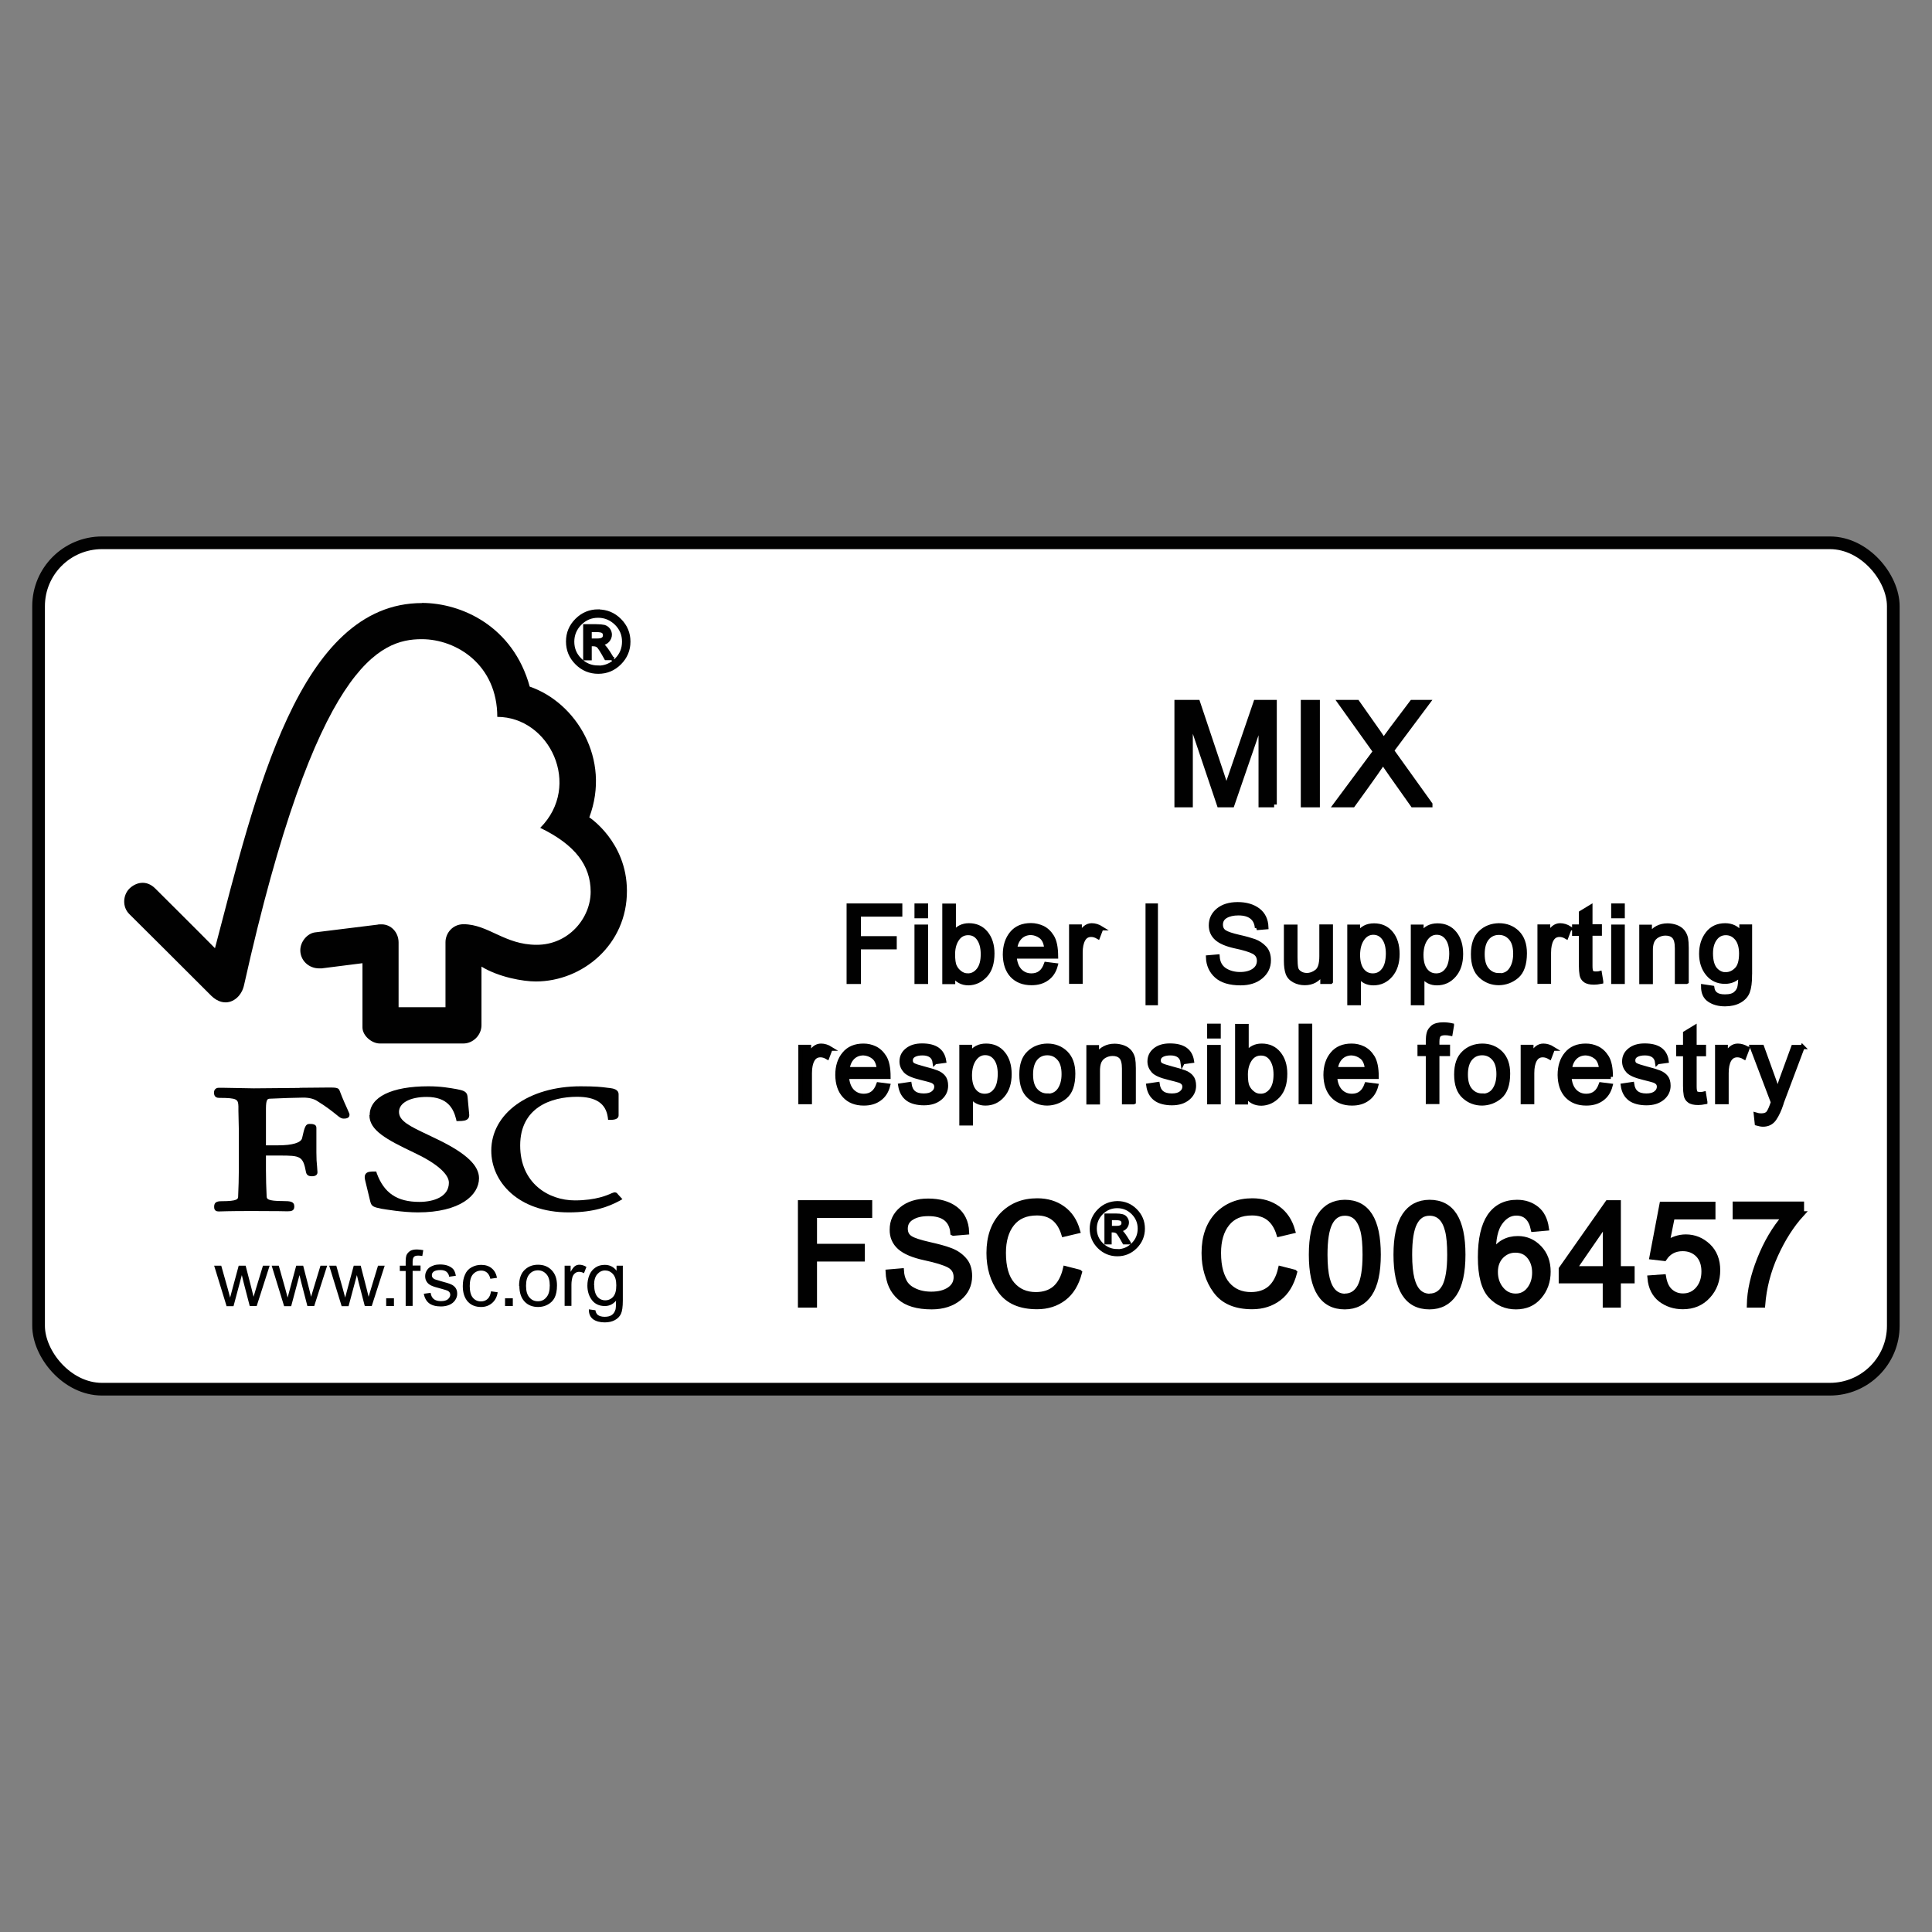 <?xml version="1.0" encoding="UTF-8"?> <svg xmlns="http://www.w3.org/2000/svg" id="Layer_1" viewBox="0 0 141.73 141.73"><rect x="0" y="0" width="141.73" height="141.73" fill="#808080" stroke="none"/><defs><style>.cls-1{fill:#010101;}.cls-2{stroke-width:.41px;}.cls-2,.cls-3,.cls-4,.cls-5,.cls-6{fill:none;stroke:#010101;}.cls-3{stroke-width:.24px;}.cls-7{fill:#fff;}.cls-4{stroke-width:.31px;}.cls-5{stroke-width:.2px;}.cls-6{stroke-width:.93px;}</style></defs><rect class="cls-7" x="2.83" y="39.82" width="136.06" height="62.09" rx="4.65" ry="4.65"></rect><rect class="cls-6" x="2.83" y="39.82" width="136.06" height="62.09" rx="4.65" ry="4.65"></rect><path class="cls-1" d="M43.29,46.96h.48c.22,0,.37-.03.45-.09.09-.06.13-.15.13-.27s-.04-.2-.12-.26c-.08-.06-.25-.09-.49-.09h-.45v.73ZM44.93,48.31h-.48c-.3-.54-.49-.85-.59-.92-.09-.07-.21-.1-.34-.1h-.23v1.03h-.39v-2.41h.84c.25,0,.44.02.58.05.13.04.24.11.33.23.08.11.12.24.12.37,0,.16-.06.31-.18.45-.12.13-.29.21-.51.23h0c.14.05.33.25.56.61l.29.47ZM43.88,48.95c.51,0,.95-.18,1.32-.55.37-.37.55-.81.55-1.33,0-.52-.18-.95-.55-1.32-.37-.36-.81-.55-1.32-.55-.52,0-.95.18-1.32.55-.36.36-.55.81-.55,1.32,0,.52.18.96.55,1.32.36.37.81.55,1.32.55ZM43.89,44.83c.61,0,1.14.22,1.58.66.44.44.66.97.66,1.58s-.22,1.14-.66,1.58c-.44.44-.96.66-1.58.66s-1.15-.22-1.59-.66c-.44-.44-.66-.97-.66-1.59s.22-1.14.66-1.58c.44-.44.97-.66,1.59-.66Z"></path><path class="cls-3" d="M43.29,46.96h.48c.22,0,.37-.03.45-.09.09-.06.13-.15.13-.27s-.04-.2-.12-.26c-.08-.06-.25-.09-.49-.09h-.45v.73ZM44.93,48.31h-.48c-.3-.54-.49-.85-.59-.92-.09-.07-.21-.1-.34-.1h-.23v1.03h-.39v-2.41h.84c.25,0,.44.02.58.05.13.04.24.11.33.23.08.11.12.24.12.37,0,.16-.06.31-.18.45-.12.13-.29.21-.51.23h0c.14.05.33.25.56.61l.29.47ZM43.88,48.95c.51,0,.95-.18,1.32-.55.37-.37.55-.81.55-1.33,0-.52-.18-.95-.55-1.32-.37-.36-.81-.55-1.32-.55-.52,0-.95.18-1.32.55-.36.36-.55.81-.55,1.32,0,.52.18.96.55,1.32.36.37.81.55,1.32.55ZM43.89,44.83c.61,0,1.14.22,1.58.66.44.44.66.97.66,1.58s-.22,1.14-.66,1.58c-.44.44-.96.66-1.58.66s-1.15-.22-1.59-.66c-.44-.44-.66-.97-.66-1.59s.22-1.14.66-1.58c.44-.44.97-.66,1.59-.66Z"></path><path class="cls-1" d="M16.62,95.81l-.91-2.96h.52l.48,1.7.17.64s.06-.23.16-.6l.47-1.74h.51l.44,1.71.14.57.17-.57.52-1.71h.49l-.95,2.96h-.51l-.46-1.77-.12-.5-.61,2.28h-.52Z"></path><path class="cls-1" d="M20.84,95.81l-.91-2.96h.52l.48,1.7.17.64s.06-.23.16-.6l.47-1.74h.51l.44,1.71.14.57.17-.57.52-1.71h.49l-.95,2.96h-.5l-.46-1.77-.12-.5-.61,2.28h-.52Z"></path><path class="cls-1" d="M25.06,95.81l-.91-2.96h.52l.48,1.7.17.64s.06-.23.16-.6l.47-1.74h.51l.44,1.71.14.57.17-.57.52-1.71h.49l-.95,2.96h-.51l-.46-1.77-.12-.5-.61,2.28h-.52Z"></path><rect class="cls-1" x="28.33" y="95.24" width=".57" height=".57"></rect><path class="cls-1" d="M29.76,95.81v-2.57h-.43v-.39h.43v-.31c0-.2.02-.34.05-.44.05-.13.14-.23.26-.32.12-.08.29-.12.51-.12.14,0,.3.02.47.05l-.07.43c-.11-.02-.2-.03-.3-.03-.15,0-.26.03-.32.1-.06.07-.09.19-.09.36v.27h.58v.39h-.58v2.57h-.5Z"></path><path class="cls-1" d="M31.09,94.91l.5-.07c.03.2.1.35.23.46.13.1.3.15.53.15s.4-.05.51-.14c.11-.1.17-.21.17-.33,0-.11-.05-.2-.15-.27-.07-.04-.24-.1-.51-.17-.36-.09-.61-.17-.75-.24-.14-.07-.25-.16-.32-.28-.08-.12-.11-.25-.11-.4,0-.13.03-.26.09-.37.06-.11.14-.21.24-.28.08-.05.18-.1.32-.15.13-.04.28-.06.43-.06.23,0,.43.03.61.1.17.07.3.16.39.27.08.11.14.27.17.46l-.49.07c-.02-.15-.09-.27-.19-.36-.11-.09-.26-.13-.45-.13-.23,0-.39.04-.49.11-.1.08-.14.16-.14.27,0,.07.02.13.06.18.04.05.1.1.19.13.05.02.19.06.43.13.35.09.6.17.73.23.14.06.25.15.33.26.08.11.12.26.12.43s-.05.32-.15.47c-.1.15-.24.26-.42.34-.18.08-.39.12-.62.12-.38,0-.67-.08-.88-.24-.2-.16-.33-.4-.39-.72Z"></path><path class="cls-1" d="M36.02,94.73l.49.07c-.05.34-.19.6-.41.79-.22.19-.49.29-.81.29-.4,0-.73-.13-.97-.39-.24-.27-.37-.65-.37-1.14,0-.32.05-.6.16-.84.1-.24.26-.42.48-.54.22-.12.45-.18.7-.18.32,0,.58.08.78.25.2.16.33.4.39.7l-.49.07c-.04-.2-.13-.35-.24-.45-.12-.1-.26-.15-.42-.15-.25,0-.45.09-.61.27-.16.18-.24.47-.24.86s.08.69.23.86c.15.18.35.27.59.27.2,0,.36-.06.49-.18.13-.12.21-.3.25-.56Z"></path><rect class="cls-1" x="37.05" y="95.24" width=".57" height=".57"></rect><path class="cls-1" d="M38.59,94.33c0,.38.08.66.25.85.16.19.37.28.62.28s.46-.09.62-.29c.17-.19.25-.48.25-.87,0-.37-.08-.65-.25-.83-.17-.19-.38-.28-.62-.28s-.46.09-.62.28c-.17.19-.25.48-.25.85ZM38.08,94.33c0-.55.15-.96.46-1.22.25-.22.56-.33.93-.33.41,0,.74.13,1,.4.26.27.39.63.39,1.11,0,.38-.06.68-.17.9-.11.22-.28.39-.5.51-.21.12-.46.18-.71.18-.41,0-.75-.13-1-.4-.25-.27-.38-.65-.38-1.15Z"></path><path class="cls-1" d="M41.42,95.81v-2.96h.44v.45c.12-.21.22-.35.32-.42.1-.07.21-.1.32-.1.17,0,.34.05.52.16l-.18.46c-.12-.07-.24-.1-.36-.1-.11,0-.2.03-.29.1-.09.07-.15.16-.19.27-.05.18-.08.37-.08.58v1.55h-.5Z"></path><path class="cls-1" d="M43.59,94.27c0,.39.08.67.23.85.15.18.35.27.58.27s.43-.09.58-.26c.16-.18.23-.46.23-.84s-.08-.64-.24-.82c-.16-.18-.36-.27-.58-.27s-.41.09-.57.27c-.16.18-.24.45-.24.81ZM43.18,96.05l.5.07c.02.15.08.26.17.34.12.09.29.14.51.14.23,0,.41-.05.53-.14.13-.09.21-.23.26-.39.03-.1.04-.32.04-.65-.22.26-.49.39-.82.39-.41,0-.73-.15-.95-.44-.22-.29-.33-.65-.33-1.06,0-.28.05-.54.15-.78.1-.24.25-.42.45-.55.19-.13.42-.19.68-.19.35,0,.64.14.86.43v-.37h.46v2.56c0,.46-.05.79-.14.98-.09.19-.24.34-.44.45-.2.11-.45.17-.75.17-.35,0-.64-.08-.85-.23-.21-.16-.32-.4-.31-.72Z"></path><path class="cls-1" d="M30.96,44.24c-9.03,0-12.22,14.03-15.19,25.32-1.07-1.09-4.38-4.38-4.38-4.38-.66-.66-1.43-.45-1.9.01-.47.47-.54,1.34,0,1.87.03.02,4.48,4.46,6.02,6,.42.41,1.04.66,1.65.3.64-.39.73-1.08.74-1.08,5.27-23.63,9.98-25.39,13.04-25.39,2.57,0,5.54,1.9,5.54,5.7,3.84,0,6.24,5.04,3.15,8.14,2.56,1.24,3.7,2.76,3.7,4.69s-1.62,3.9-3.97,3.89c-2.34,0-3.53-1.5-5.35-1.51-.82,0-1.33.67-1.33,1.32v4.77h-3.44v-4.75c0-.75-.56-1.33-1.24-1.33-.01,0-.3,0-.29.02l-4.61.57c-.56.08-1.07.68-1.07,1.31,0,.73.6,1.34,1.41,1.33.1,0,.24,0,.23-.01,0,0,2.92-.37,2.92-.37v4.71c0,.6.67,1.18,1.28,1.18h6.12c.71,0,1.33-.61,1.33-1.34v-4.3c1.28.78,3.06,1.09,3.98,1.09,3.43,0,6.71-2.7,6.69-6.66-.01-3.59-2.76-5.38-2.76-5.38,1.61-4.29-.99-8.43-4.37-9.59-1.22-4.43-5-6.14-7.92-6.14Z"></path><path class="cls-1" d="M27.1,81.81c0,1.11,1.24,1.78,3.28,2.75,1.62.76,2.55,1.56,2.55,2.2,0,1.04-1.12,1.41-2.17,1.41-1.63,0-2.59-.65-3.12-2.1l-.04-.13h-.13c-.29,0-.52.01-.64.17-.11.14-.08.34-.03.53,0,0,.36,1.49.36,1.49.09.37.23.42.81.54.25.04,1.57.27,2.68.27,3.1,0,4.49-1.26,4.49-2.51,0-.91-.9-1.78-2.85-2.75l-.89-.43c-1.33-.63-2.13-1.01-2.13-1.68s.83-1.1,2.03-1.1c1.55,0,1.97.87,2.16,1.63l.03.14h.15c.34,0,.56-.03.69-.17.08-.08.1-.19.09-.32l-.12-1.29c-.03-.41-.35-.47-.79-.56-.52-.09-1.15-.21-2.09-.21-2.69,0-4.3.79-4.3,2.11Z"></path><path class="cls-1" d="M36.04,84.42c0,2.25,1.95,4.52,5.68,4.52,1.88,0,2.94-.43,3.73-.85l.21-.12-.35-.38.02.02c-.08-.12-.15-.14-.27-.14l-.18.06c-.28.13-1.15.53-2.71.53-1.93,0-4.01-1.26-4.01-4.03s2.25-3.57,4.17-3.57c1.39,0,2.12.49,2.26,1.52l.02.17h.17c.16,0,.6,0,.6-.33v-1.54c0-.38-.43-.43-.62-.46l-.18-.02c-.44-.06-.87-.11-1.99-.11-3.8,0-6.55,1.99-6.55,4.72Z"></path><path class="cls-1" d="M21.98,79.81l-3.36.03-2.24-.04h-.34c-.2,0-.34.14-.34.34,0,.1,0,.4.37.4,1.35,0,1.4.11,1.42.63v.33s.03,1.38.03,1.38v2.98c0,.5-.02,1.28-.05,1.91,0,.18-.02.35-1.22.35-.33,0-.54.07-.54.4,0,.1,0,.35.32.35h.08c.14,0,.52-.03,2.39-.03,1.99,0,2.39.02,2.53.02h.07c.26,0,.49-.03.49-.35,0-.37-.3-.4-.81-.4-1.2,0-1.21-.17-1.22-.35-.03-.58-.05-1.37-.05-1.92v-1.07h1c1.54,0,1.72.04,1.94,1.23.06.26.27.29.44.29.36,0,.4-.2.4-.29l-.03-.44c-.03-.25-.05-.57-.05-1.01v-1.82c0-.28-.33-.28-.5-.28-.29,0-.36.19-.55,1.05-.08.33-.72.52-1.74.52h-.91v-2.68c0-.73.13-.73.29-.74.59-.03,2.02-.08,2.45-.08s.78.09,1.02.25c.76.47,1.15.8,1.39.99.23.19.36.3.55.3.11,0,.43,0,.43-.28,0-.07-.03-.13-.13-.36-.12-.27-.34-.73-.6-1.42-.07-.22-.33-.22-.8-.22l-2.14.02Z"></path><path class="cls-1" d="M93.47,59.02h-.94v-6.25h-.02l-2.15,6.25h-.89l-2.14-6.35h-.03v6.35h-.94v-7.47h1.48l1.77,5.29c.2.59.31.96.34,1.11h.02c.09-.29.22-.69.4-1.2l1.78-5.2h1.31v7.47Z"></path><path class="cls-2" d="M93.47,59.02h-.94v-6.25h-.02l-2.15,6.25h-.89l-2.14-6.35h-.03v6.35h-.94v-7.47h1.48l1.77,5.29c.2.59.31.96.34,1.11h.02c.09-.29.22-.69.4-1.2l1.78-5.2h1.31v7.47Z"></path><rect class="cls-1" x="95.63" y="51.55" width=".99" height="7.47"></rect><rect class="cls-2" x="95.63" y="51.55" width=".99" height="7.47"></rect><path class="cls-1" d="M104.88,59.02h-1.22l-1.5-2.12c-.37-.52-.6-.87-.69-1.04h-.02c0,.06-.74,1.12-2.22,3.16h-1.19l2.89-3.89-2.56-3.58h1.18l1.57,2.23c.17.24.3.44.38.61.13-.23.83-1.17,2.1-2.84h1.07l-2.62,3.51,2.83,3.95Z"></path><path class="cls-2" d="M104.88,59.02h-1.22l-1.5-2.12c-.37-.52-.6-.87-.69-1.04h-.02c0,.06-.74,1.12-2.22,3.16h-1.19l2.89-3.89-2.56-3.58h1.18l1.57,2.23c.17.24.3.44.38.61.13-.23.83-1.17,2.1-2.84h1.07l-2.62,3.51,2.83,3.95Z"></path><polygon class="cls-1" points="66.04 67.09 63 67.09 63 68.83 65.63 68.83 65.63 69.49 63 69.49 63 72.03 62.26 72.03 62.26 66.43 66.04 66.43 66.04 67.09"></polygon><polygon class="cls-4" points="66.04 67.09 63 67.09 63 68.83 65.63 68.83 65.63 69.49 63 69.49 63 72.03 62.26 72.03 62.26 66.43 66.04 66.43 66.04 67.09"></polygon><path class="cls-1" d="M67.93,67.21h-.69v-.78h.69v.78ZM67.93,72.03h-.69v-4.05h.69v4.05Z"></path><path class="cls-4" d="M67.93,67.21h-.69v-.78h.69v.78ZM67.93,72.03h-.69v-4.05h.69v4.05Z"></path><path class="cls-1" d="M71,71.56c.32,0,.58-.14.79-.41.21-.27.31-.66.31-1.15,0-.48-.1-.85-.29-1.13-.19-.28-.45-.42-.79-.42-.33,0-.6.14-.8.43-.2.29-.3.65-.31,1.09,0,.43.04.74.13.92.08.18.21.34.38.47.17.13.36.2.58.2ZM69.99,68.43c.25-.36.62-.55,1.09-.55.52,0,.94.19,1.25.57.31.38.47.88.47,1.49,0,.71-.17,1.25-.52,1.62-.35.37-.76.56-1.23.57-.48,0-.85-.2-1.11-.6h-.02v.51h-.64v-5.6h.69v2h.02Z"></path><path class="cls-4" d="M71,71.56c.32,0,.58-.14.79-.41.21-.27.31-.66.31-1.15,0-.48-.1-.85-.29-1.13-.19-.28-.45-.42-.79-.42-.33,0-.6.14-.8.43-.2.29-.3.65-.31,1.09,0,.43.04.74.13.92.08.18.21.34.38.47.17.13.36.2.58.2ZM69.99,68.43c.25-.36.62-.55,1.09-.55.52,0,.94.19,1.25.57.31.38.47.88.47,1.49,0,.71-.17,1.25-.52,1.62-.35.37-.76.56-1.23.57-.48,0-.85-.2-1.11-.6h-.02v.51h-.64v-5.6h.69v2h.02Z"></path><path class="cls-1" d="M76.76,69.61c-.03-.41-.16-.71-.38-.89-.23-.18-.48-.27-.75-.28-.32,0-.59.11-.8.32-.21.22-.33.5-.36.84h2.29ZM77.47,70.17h-3.04c.03.45.16.79.38,1.03.23.24.51.36.86.36.26,0,.48-.07.66-.21.18-.14.31-.35.41-.63l.71.09c-.11.42-.32.75-.63.97-.31.23-.69.34-1.15.34-.61,0-1.08-.19-1.43-.56-.34-.37-.51-.88-.52-1.53,0-.64.17-1.16.5-1.56.33-.4.8-.6,1.41-.6.3,0,.58.07.85.19.27.13.51.35.7.66.19.31.29.79.29,1.44Z"></path><path class="cls-4" d="M76.76,69.61c-.03-.41-.16-.71-.38-.89-.23-.18-.48-.27-.75-.28-.32,0-.59.11-.8.32-.21.22-.33.5-.36.84h2.29ZM77.47,70.17h-3.04c.03.45.16.79.38,1.03.23.24.51.36.86.36.26,0,.48-.07.66-.21.18-.14.31-.35.41-.63l.71.09c-.11.42-.32.75-.63.97-.31.23-.69.34-1.15.34-.61,0-1.08-.19-1.43-.56-.34-.37-.51-.88-.52-1.53,0-.64.17-1.16.5-1.56.33-.4.8-.6,1.41-.6.3,0,.58.07.85.19.27.13.51.35.7.66.19.31.29.79.29,1.44Z"></path><path class="cls-1" d="M80.79,68.1l-.24.63c-.17-.1-.34-.15-.5-.15-.26,0-.45.11-.58.34-.13.23-.2.55-.2.97v2.13h-.69v-4.05h.63v.61h.02c.22-.47.51-.7.86-.7.23,0,.47.07.71.22Z"></path><path class="cls-4" d="M80.79,68.1l-.24.63c-.17-.1-.34-.15-.5-.15-.26,0-.45.11-.58.34-.13.23-.2.55-.2.97v2.13h-.69v-4.05h.63v.61h.02c.22-.47.51-.7.86-.7.23,0,.47.07.71.22Z"></path><rect class="cls-1" x="84.19" y="66.43" width=".6" height="7.16"></rect><rect class="cls-4" x="84.19" y="66.43" width=".6" height="7.16"></rect><path class="cls-1" d="M92.21,68.07c-.03-.36-.16-.62-.39-.8-.23-.18-.55-.27-.97-.27-.38,0-.69.07-.93.21-.24.14-.36.35-.36.62,0,.24.09.42.27.54.18.12.54.24,1.06.36.46.1.84.21,1.13.31.29.11.54.27.75.5.21.22.31.53.31.91,0,.48-.19.88-.57,1.2-.38.32-.88.48-1.5.48-.79,0-1.38-.18-1.77-.53-.39-.35-.6-.81-.62-1.37l.7-.06c.03.45.21.77.52.98.31.2.69.31,1.13.31.42,0,.75-.09,1-.26.25-.17.38-.4.39-.7,0-.31-.13-.53-.4-.67-.27-.14-.72-.28-1.35-.41-.63-.14-1.08-.33-1.36-.58-.28-.25-.42-.57-.42-.96,0-.45.18-.82.53-1.11.35-.29.83-.44,1.44-.44s1.12.15,1.5.44c.38.29.58.71.6,1.25l-.71.06Z"></path><path class="cls-4" d="M92.21,68.07c-.03-.36-.16-.62-.39-.8-.23-.18-.55-.27-.97-.27-.38,0-.69.07-.93.21-.24.14-.36.35-.36.62,0,.24.09.42.27.54.18.12.54.24,1.06.36.46.1.84.21,1.13.31.29.11.54.27.75.5.21.22.31.53.31.91,0,.48-.19.88-.57,1.2-.38.32-.88.48-1.5.48-.79,0-1.38-.18-1.77-.53-.39-.35-.6-.81-.62-1.37l.7-.06c.03.45.21.77.52.98.31.2.69.31,1.13.31.42,0,.75-.09,1-.26.25-.17.38-.4.39-.7,0-.31-.13-.53-.4-.67-.27-.14-.72-.28-1.35-.41-.63-.14-1.08-.33-1.36-.58-.28-.25-.42-.57-.42-.96,0-.45.18-.82.53-1.11.35-.29.83-.44,1.44-.44s1.12.15,1.5.44c.38.29.58.71.6,1.25l-.71.06Z"></path><path class="cls-1" d="M97.62,72.03h-.61v-.6h-.02c-.31.46-.73.69-1.27.69-.28,0-.54-.06-.78-.19-.24-.13-.4-.31-.48-.54-.08-.23-.12-.53-.12-.9v-2.51h.69v2.25c0,.36.02.62.05.77.03.16.12.28.27.38.15.1.32.15.52.15.26,0,.5-.09.73-.27.23-.18.34-.55.34-1.12v-2.17h.69v4.05Z"></path><path class="cls-4" d="M97.62,72.03h-.61v-.6h-.02c-.31.46-.73.69-1.27.69-.28,0-.54-.06-.78-.19-.24-.13-.4-.31-.48-.54-.08-.23-.12-.53-.12-.9v-2.51h.69v2.25c0,.36.02.62.05.77.03.16.12.28.27.38.15.1.32.15.52.15.26,0,.5-.09.73-.27.23-.18.34-.55.34-1.12v-2.17h.69v4.05Z"></path><path class="cls-1" d="M100.71,71.56c.32,0,.59-.13.79-.4.21-.26.31-.66.32-1.19,0-.5-.1-.88-.3-1.15-.2-.27-.46-.4-.78-.4s-.59.15-.8.45c-.21.3-.31.68-.32,1.16,0,.5.1.88.3,1.14.2.26.46.39.79.39ZM99.64,68.5c.26-.41.64-.61,1.16-.61s.95.19,1.26.58c.31.38.46.89.46,1.51,0,.66-.17,1.18-.51,1.57-.34.39-.76.58-1.26.58-.44,0-.78-.17-1.05-.52h-.02v1.98h-.69v-5.61h.63v.52h.02Z"></path><path class="cls-4" d="M100.71,71.56c.32,0,.59-.13.79-.4.21-.26.31-.66.32-1.19,0-.5-.1-.88-.3-1.15-.2-.27-.46-.4-.78-.4s-.59.15-.8.45c-.21.3-.31.68-.32,1.16,0,.5.1.88.3,1.14.2.26.46.39.79.39ZM99.64,68.5c.26-.41.64-.61,1.16-.61s.95.19,1.26.58c.31.38.46.89.46,1.51,0,.66-.17,1.18-.51,1.57-.34.39-.76.58-1.26.58-.44,0-.78-.17-1.05-.52h-.02v1.98h-.69v-5.61h.63v.52h.02Z"></path><path class="cls-1" d="M105.36,71.56c.32,0,.59-.13.79-.4.21-.26.31-.66.32-1.19,0-.5-.1-.88-.3-1.15-.2-.27-.46-.4-.78-.4s-.59.15-.8.45c-.21.3-.31.68-.32,1.16,0,.5.1.88.3,1.14.2.26.46.39.79.39ZM104.3,68.5c.26-.41.64-.61,1.16-.61s.95.19,1.26.58c.31.38.46.89.46,1.51,0,.66-.17,1.18-.51,1.57-.34.39-.76.58-1.26.58-.44,0-.78-.17-1.05-.52h-.02v1.98h-.69v-5.61h.63v.52h.02Z"></path><path class="cls-4" d="M105.36,71.56c.32,0,.59-.13.79-.4.21-.26.31-.66.32-1.19,0-.5-.1-.88-.3-1.15-.2-.27-.46-.4-.78-.4s-.59.15-.8.45c-.21.3-.31.68-.32,1.16,0,.5.1.88.3,1.14.2.26.46.39.79.39ZM104.3,68.5c.26-.41.64-.61,1.16-.61s.95.19,1.26.58c.31.38.46.89.46,1.51,0,.66-.17,1.18-.51,1.57-.34.39-.76.58-1.26.58-.44,0-.78-.17-1.05-.52h-.02v1.98h-.69v-5.61h.63v.52h.02Z"></path><path class="cls-1" d="M109.96,71.56c.39,0,.69-.14.89-.44.2-.29.31-.67.31-1.15,0-.51-.11-.89-.34-1.15-.23-.26-.51-.39-.86-.39s-.64.13-.86.39c-.22.26-.34.65-.34,1.17s.11.9.34,1.16c.23.26.51.39.86.39ZM109.96,67.88c.55,0,1,.18,1.36.53.36.36.54.86.54,1.52,0,.8-.2,1.36-.58,1.69-.39.33-.83.49-1.32.5-.51,0-.96-.17-1.33-.51-.38-.34-.57-.88-.57-1.61s.18-1.24.55-1.59c.36-.35.82-.52,1.35-.53Z"></path><path class="cls-4" d="M109.96,71.56c.39,0,.69-.14.89-.44.2-.29.31-.67.31-1.15,0-.51-.11-.89-.34-1.15-.23-.26-.51-.39-.86-.39s-.64.13-.86.39c-.22.26-.34.65-.34,1.17s.11.9.34,1.16c.23.26.51.39.86.39ZM109.96,67.88c.55,0,1,.18,1.36.53.36.36.54.86.54,1.52,0,.8-.2,1.36-.58,1.69-.39.33-.83.49-1.32.5-.51,0-.96-.17-1.33-.51-.38-.34-.57-.88-.57-1.61s.18-1.24.55-1.59c.36-.35.82-.52,1.35-.53Z"></path><path class="cls-1" d="M115.15,68.1l-.24.63c-.17-.1-.34-.15-.5-.15-.26,0-.45.11-.58.34-.13.23-.2.55-.2.97v2.13h-.69v-4.05h.63v.61h.02c.22-.47.51-.7.86-.7.23,0,.47.07.71.22Z"></path><path class="cls-4" d="M115.15,68.1l-.24.63c-.17-.1-.34-.15-.5-.15-.26,0-.45.11-.58.34-.13.23-.2.55-.2.97v2.13h-.69v-4.05h.63v.61h.02c.22-.47.51-.7.86-.7.23,0,.47.07.71.22Z"></path><path class="cls-1" d="M117.46,72.02c-.2.04-.38.06-.52.06-.3,0-.52-.05-.66-.16-.14-.1-.22-.24-.25-.41-.03-.17-.05-.39-.05-.68v-2.33h-.5v-.53h.5v-1.01l.69-.42v1.42h.69v.53h-.69v2.37c0,.2.02.35.06.43.04.08.15.13.32.13.1,0,.2,0,.31-.03l.1.61Z"></path><path class="cls-4" d="M117.46,72.02c-.2.04-.38.06-.52.06-.3,0-.52-.05-.66-.16-.14-.1-.22-.24-.25-.41-.03-.17-.05-.39-.05-.68v-2.33h-.5v-.53h.5v-1.01l.69-.42v1.42h.69v.53h-.69v2.37c0,.2.02.35.06.43.04.08.15.13.32.13.1,0,.2,0,.31-.03l.1.61Z"></path><path class="cls-1" d="M119.04,67.21h-.69v-.78h.69v.78ZM119.04,72.03h-.69v-4.05h.69v4.05Z"></path><path class="cls-4" d="M119.04,67.21h-.69v-.78h.69v.78ZM119.04,72.03h-.69v-4.05h.69v4.05Z"></path><path class="cls-1" d="M123.71,72.03h-.69v-2.46c0-.41-.07-.7-.22-.86-.15-.16-.36-.23-.62-.23-.2,0-.4.05-.58.15-.18.1-.31.24-.39.42-.08.18-.12.44-.11.77v2.22h-.69v-4.05h.62v.57h.02c.15-.22.32-.39.54-.5.21-.11.46-.17.74-.17.21,0,.43.04.63.11.21.08.37.19.49.34.12.15.19.32.23.49.03.17.05.41.05.7v2.49Z"></path><path class="cls-4" d="M123.71,72.03h-.69v-2.46c0-.41-.07-.7-.22-.86-.15-.16-.36-.23-.62-.23-.2,0-.4.05-.58.15-.18.1-.31.24-.39.42-.08.18-.12.44-.11.77v2.22h-.69v-4.05h.62v.57h.02c.15-.22.32-.39.54-.5.21-.11.46-.17.74-.17.21,0,.43.04.63.11.21.08.37.19.49.34.12.15.19.32.23.49.03.17.05.41.05.7v2.49Z"></path><path class="cls-1" d="M126.61,71.47c.29,0,.55-.12.78-.35.23-.23.34-.62.34-1.17,0-.48-.11-.85-.32-1.11-.22-.26-.48-.39-.8-.39-.33,0-.59.13-.79.4-.2.26-.31.63-.31,1.09,0,.53.11.92.32,1.17.21.24.48.37.79.37ZM128.38,71.48c0,.58-.06,1-.17,1.29-.11.28-.32.5-.61.66-.29.16-.64.24-1.05.24-.46,0-.84-.1-1.15-.31-.31-.2-.46-.54-.46-1l.67.1c.03.21.11.37.27.48.15.11.37.16.66.16.36,0,.62-.07.78-.22.17-.15.27-.32.3-.53.04-.21.05-.5.06-.86-.3.35-.67.53-1.13.53-.53,0-.95-.19-1.27-.58-.32-.39-.48-.88-.48-1.47,0-.6.16-1.09.47-1.49.31-.4.74-.6,1.29-.6.48,0,.87.19,1.17.58h.02v-.49h.63v3.51Z"></path><path class="cls-4" d="M126.61,71.47c.29,0,.55-.12.78-.35.23-.23.34-.62.34-1.17,0-.48-.11-.85-.32-1.11-.22-.26-.48-.39-.8-.39-.33,0-.59.13-.79.4-.2.26-.31.63-.31,1.09,0,.53.11.92.32,1.17.21.24.48.37.79.37ZM128.38,71.48c0,.58-.06,1-.17,1.29-.11.28-.32.5-.61.66-.29.16-.64.24-1.05.24-.46,0-.84-.1-1.15-.31-.31-.2-.46-.54-.46-1l.67.1c.03.21.11.37.27.48.15.11.37.16.66.16.36,0,.62-.07.78-.22.17-.15.27-.32.3-.53.04-.21.05-.5.06-.86-.3.35-.67.53-1.13.53-.53,0-.95-.19-1.27-.58-.32-.39-.48-.88-.48-1.47,0-.6.16-1.09.47-1.49.31-.4.74-.6,1.29-.6.48,0,.87.19,1.17.58h.02v-.49h.63v3.51Z"></path><path class="cls-1" d="M60.93,76.93l-.24.63c-.17-.1-.34-.15-.5-.15-.26,0-.45.11-.58.34-.13.23-.2.55-.2.97v2.13h-.69v-4.05h.63v.61h.02c.22-.47.51-.7.86-.7.23,0,.47.07.71.22Z"></path><path class="cls-4" d="M60.93,76.93l-.24.63c-.17-.1-.34-.15-.5-.15-.26,0-.45.11-.58.34-.13.23-.2.55-.2.97v2.13h-.69v-4.05h.63v.61h.02c.22-.47.51-.7.86-.7.23,0,.47.07.71.22Z"></path><path class="cls-1" d="M64.47,78.44c-.03-.41-.16-.71-.38-.89-.23-.18-.48-.27-.75-.28-.32,0-.59.11-.8.32-.21.22-.33.5-.36.84h2.29ZM65.17,79h-3.04c.03.45.16.79.38,1.03.23.24.51.36.86.36.26,0,.48-.07.66-.21.18-.14.31-.35.41-.63l.71.09c-.11.42-.32.75-.63.97-.31.23-.69.34-1.15.34-.61,0-1.08-.19-1.42-.56-.34-.37-.51-.88-.52-1.53,0-.64.17-1.16.5-1.55.33-.4.8-.6,1.41-.6.3,0,.58.06.85.19.27.13.51.35.7.66.19.31.29.79.29,1.44Z"></path><path class="cls-4" d="M64.47,78.44c-.03-.41-.16-.71-.38-.89-.23-.18-.48-.27-.75-.28-.32,0-.59.11-.8.32-.21.22-.33.5-.36.84h2.29ZM65.17,79h-3.04c.03.45.16.79.38,1.03.23.24.51.36.86.36.26,0,.48-.07.66-.21.18-.14.31-.35.41-.63l.71.09c-.11.42-.32.75-.63.97-.31.23-.69.34-1.15.34-.61,0-1.08-.19-1.42-.56-.34-.37-.51-.88-.52-1.53,0-.64.17-1.16.5-1.55.33-.4.8-.6,1.41-.6.3,0,.58.06.85.19.27.13.51.35.7.66.19.31.29.79.29,1.44Z"></path><path class="cls-1" d="M68.57,77.94c-.03-.22-.12-.39-.27-.5-.15-.11-.36-.17-.62-.17-.26,0-.47.04-.63.13-.16.09-.24.22-.24.39,0,.16.06.27.19.34.13.07.38.15.76.25.43.11.75.21.96.29.21.08.38.2.5.35.12.15.18.36.18.63,0,.36-.15.67-.44.91-.3.25-.69.37-1.18.37s-.92-.11-1.2-.32c-.29-.22-.47-.54-.54-.98l.68-.1c.04.28.14.49.31.63s.42.21.73.21.53-.06.69-.19c.16-.12.24-.28.24-.46,0-.12-.04-.22-.11-.29-.07-.07-.17-.13-.27-.16-.11-.04-.36-.1-.75-.2-.58-.14-.95-.3-1.14-.5-.18-.2-.28-.43-.28-.7,0-.34.13-.62.41-.84.27-.22.63-.33,1.09-.33.48,0,.86.09,1.13.28.27.19.43.47.49.85l-.67.09Z"></path><path class="cls-4" d="M68.57,77.94c-.03-.22-.12-.39-.27-.5-.15-.11-.36-.17-.62-.17-.26,0-.47.04-.63.13-.16.09-.24.22-.24.39,0,.16.06.27.19.34.13.07.38.15.76.25.43.11.75.21.96.29.21.08.38.2.5.35.12.15.18.36.18.63,0,.36-.15.67-.44.91-.3.25-.69.37-1.18.37s-.92-.11-1.2-.32c-.29-.22-.47-.54-.54-.98l.68-.1c.04.28.14.49.31.63.17.14.42.21.73.21s.53-.06.69-.19c.16-.12.24-.28.24-.46,0-.12-.04-.22-.11-.29-.07-.07-.17-.13-.27-.16-.11-.04-.36-.1-.75-.2-.58-.14-.95-.3-1.14-.5-.18-.2-.28-.43-.28-.7,0-.34.13-.62.41-.84.27-.22.63-.33,1.09-.33.48,0,.86.09,1.13.28.27.19.43.47.49.85l-.67.09Z"></path><path class="cls-1" d="M72.24,80.39c.32,0,.59-.13.79-.4.21-.26.31-.66.32-1.19,0-.5-.1-.88-.3-1.15-.2-.27-.46-.4-.78-.4s-.59.15-.8.45c-.21.3-.31.68-.32,1.16,0,.5.1.88.3,1.14.2.26.46.39.79.39ZM71.18,77.32c.26-.41.64-.61,1.16-.61s.95.19,1.26.58c.31.38.46.89.46,1.51,0,.66-.17,1.18-.51,1.57-.34.39-.76.58-1.26.58-.44,0-.78-.17-1.05-.52h-.02v1.98h-.69v-5.61h.63v.52h.02Z"></path><path class="cls-4" d="M72.24,80.39c.32,0,.59-.13.79-.4.21-.26.31-.66.32-1.19,0-.5-.1-.88-.3-1.15-.2-.27-.46-.4-.78-.4s-.59.15-.8.45c-.21.3-.31.68-.32,1.16,0,.5.1.88.3,1.14.2.26.46.39.79.39ZM71.18,77.32c.26-.41.64-.61,1.16-.61s.95.19,1.26.58c.31.38.46.89.46,1.51,0,.66-.17,1.18-.51,1.57-.34.39-.76.58-1.26.58-.44,0-.78-.17-1.05-.52h-.02v1.98h-.69v-5.61h.63v.52h.02Z"></path><path class="cls-1" d="M76.83,80.39c.39,0,.69-.15.89-.44.2-.29.31-.67.31-1.15,0-.51-.11-.89-.34-1.15-.23-.26-.51-.39-.86-.39s-.64.13-.86.39c-.22.26-.34.65-.34,1.17s.11.9.34,1.16c.23.26.51.39.86.39ZM76.83,76.71c.55,0,1,.18,1.36.53.36.36.54.86.54,1.52,0,.8-.19,1.36-.58,1.69-.39.33-.83.49-1.32.5-.51,0-.96-.17-1.33-.51-.38-.34-.57-.88-.57-1.61s.18-1.24.55-1.59c.36-.35.82-.52,1.35-.53Z"></path><path class="cls-4" d="M76.83,80.39c.39,0,.69-.15.89-.44.2-.29.31-.67.31-1.15,0-.51-.11-.89-.34-1.15-.23-.26-.51-.39-.86-.39s-.64.13-.86.39c-.22.26-.34.65-.34,1.17s.11.9.34,1.16c.23.26.51.39.86.39ZM76.83,76.71c.55,0,1,.18,1.36.53.36.36.54.86.54,1.52,0,.8-.19,1.36-.58,1.69-.39.33-.83.49-1.32.5-.51,0-.96-.17-1.33-.51-.38-.34-.57-.88-.57-1.61s.18-1.24.55-1.59c.36-.35.82-.52,1.35-.53Z"></path><path class="cls-1" d="M83.15,80.86h-.69v-2.46c0-.41-.07-.7-.22-.86-.15-.16-.36-.23-.62-.23-.2,0-.4.05-.58.15-.18.1-.31.24-.39.42-.08.18-.12.44-.11.77v2.22h-.69v-4.05h.62v.57h.02c.15-.22.32-.39.54-.5.21-.11.46-.17.74-.17.21,0,.43.04.63.11.21.08.37.19.49.34.12.15.19.32.23.49.03.17.05.41.05.7v2.49Z"></path><path class="cls-4" d="M83.15,80.86h-.69v-2.46c0-.41-.07-.7-.22-.86-.15-.16-.36-.23-.62-.23-.2,0-.4.05-.58.15-.18.1-.31.24-.39.42-.08.18-.12.44-.11.77v2.22h-.69v-4.05h.62v.57h.02c.15-.22.32-.39.54-.5.21-.11.46-.17.74-.17.21,0,.43.04.63.11.21.08.37.19.49.34.12.15.19.32.23.49.03.17.05.41.05.7v2.49Z"></path><path class="cls-1" d="M86.76,77.94c-.03-.22-.12-.39-.27-.5-.15-.11-.36-.17-.62-.17-.26,0-.47.04-.63.13-.16.09-.24.22-.24.39,0,.16.06.27.19.34.13.07.38.15.76.25.43.11.75.21.96.29.21.08.38.2.5.35.12.15.18.36.18.63,0,.36-.15.67-.44.91-.3.25-.69.37-1.18.37s-.92-.11-1.2-.32c-.29-.22-.47-.54-.53-.98l.68-.1c.04.28.14.49.31.63s.42.21.73.21.53-.06.69-.19c.16-.12.24-.28.24-.46,0-.12-.04-.22-.11-.29-.07-.07-.17-.13-.28-.16-.11-.04-.36-.1-.75-.2-.58-.14-.96-.3-1.14-.5-.18-.2-.28-.43-.28-.7,0-.34.13-.62.4-.84.27-.22.63-.33,1.09-.33.48,0,.86.09,1.13.28.27.19.43.47.49.85l-.67.09Z"></path><path class="cls-4" d="M86.76,77.94c-.03-.22-.12-.39-.27-.5-.15-.11-.36-.17-.62-.17-.26,0-.47.04-.63.13-.16.09-.24.22-.24.39,0,.16.06.27.19.34.13.07.38.15.76.25.43.11.75.21.96.29.21.08.38.2.5.35.12.15.18.36.18.63,0,.36-.15.67-.44.91-.3.25-.69.37-1.18.37s-.92-.11-1.2-.32c-.29-.22-.47-.54-.53-.98l.68-.1c.04.28.14.49.31.63.17.14.42.21.73.21s.53-.06.69-.19c.16-.12.24-.28.24-.46,0-.12-.04-.22-.11-.29-.07-.07-.17-.13-.28-.16-.11-.04-.36-.1-.75-.2-.58-.14-.96-.3-1.14-.5-.18-.2-.28-.43-.28-.7,0-.34.13-.62.4-.84.27-.22.63-.33,1.09-.33.48,0,.86.09,1.13.28.27.19.43.47.49.85l-.67.09Z"></path><path class="cls-1" d="M89.4,76.03h-.69v-.78h.69v.78ZM89.4,80.86h-.69v-4.05h.69v4.05Z"></path><path class="cls-4" d="M89.4,76.03h-.69v-.78h.69v.78ZM89.4,80.86h-.69v-4.05h.69v4.05Z"></path><path class="cls-1" d="M92.48,80.39c.32,0,.58-.14.79-.41.21-.27.31-.66.31-1.15,0-.48-.1-.85-.29-1.13-.19-.28-.45-.42-.79-.42-.33,0-.6.14-.8.43-.2.29-.3.65-.31,1.09,0,.43.04.74.13.92.08.18.21.34.38.47.17.14.36.2.58.2ZM91.47,77.26c.25-.36.62-.55,1.09-.55.52,0,.94.19,1.25.57.31.38.47.87.47,1.49,0,.71-.17,1.24-.52,1.62-.35.37-.76.56-1.23.57-.48,0-.85-.2-1.11-.6h-.02v.51h-.64v-5.6h.69v2h.02Z"></path><path class="cls-4" d="M92.48,80.39c.32,0,.58-.14.79-.41.21-.27.31-.66.31-1.15,0-.48-.1-.85-.29-1.13-.19-.28-.45-.42-.79-.42-.33,0-.6.14-.8.43-.2.29-.3.65-.31,1.09,0,.43.04.74.13.92.08.18.21.34.38.47.17.14.36.2.58.2ZM91.47,77.26c.25-.36.62-.55,1.09-.55.52,0,.94.19,1.25.57.31.38.47.87.47,1.49,0,.71-.17,1.24-.52,1.62-.35.37-.76.56-1.23.57-.48,0-.85-.2-1.11-.6h-.02v.51h-.64v-5.6h.69v2h.02Z"></path><rect class="cls-1" x="95.42" y="75.25" width=".69" height="5.6"></rect><rect class="cls-4" x="95.42" y="75.25" width=".69" height="5.6"></rect><path class="cls-1" d="M100.28,78.44c-.03-.41-.16-.71-.38-.89-.23-.18-.48-.27-.75-.28-.32,0-.59.11-.8.32-.21.22-.33.5-.36.84h2.29ZM100.98,79h-3.04c.03.45.16.79.38,1.03.23.24.51.36.86.36.26,0,.48-.07.66-.21.18-.14.31-.35.41-.63l.71.09c-.11.42-.32.75-.63.97-.31.23-.69.34-1.15.34-.61,0-1.08-.19-1.42-.56-.34-.37-.51-.88-.52-1.53,0-.64.17-1.16.5-1.55.33-.4.8-.6,1.41-.6.3,0,.58.06.85.19.27.13.51.35.7.66.19.31.29.79.29,1.44Z"></path><path class="cls-4" d="M100.28,78.44c-.03-.41-.16-.71-.38-.89-.23-.18-.48-.27-.75-.28-.32,0-.59.11-.8.32-.21.22-.33.5-.36.84h2.29ZM100.98,79h-3.04c.03.45.16.79.38,1.03.23.24.51.36.86.36.26,0,.48-.07.66-.21.18-.14.31-.35.41-.63l.71.09c-.11.42-.32.75-.63.97-.31.23-.69.34-1.15.34-.61,0-1.08-.19-1.42-.56-.34-.37-.51-.88-.52-1.53,0-.64.17-1.16.5-1.55.33-.4.8-.6,1.41-.6.3,0,.58.06.85.19.27.13.51.35.7.66.19.31.29.79.29,1.44Z"></path><path class="cls-1" d="M106.51,75.23l-.1.6c-.14-.03-.27-.04-.4-.04-.17,0-.3.03-.41.1-.1.07-.16.24-.16.52v.38h.78v.53h-.78v3.52h-.69v-3.52h-.61v-.53h.61v-.44c0-.2.02-.39.06-.55.04-.17.14-.31.3-.45.16-.13.42-.2.76-.2.2,0,.42.02.64.07Z"></path><path class="cls-4" d="M106.51,75.23l-.1.6c-.14-.03-.27-.04-.4-.04-.17,0-.3.03-.41.1-.1.07-.16.24-.16.52v.38h.78v.53h-.78v3.52h-.69v-3.52h-.61v-.53h.61v-.44c0-.2.02-.39.06-.55.04-.17.14-.31.3-.45.16-.13.42-.2.76-.2.2,0,.42.02.64.07Z"></path><path class="cls-1" d="M108.73,80.39c.39,0,.69-.15.89-.44.2-.29.31-.67.31-1.15,0-.51-.11-.89-.34-1.15-.23-.26-.51-.39-.86-.39s-.64.13-.86.39c-.22.26-.34.65-.34,1.17s.11.9.34,1.16c.23.26.51.39.86.39ZM108.73,76.71c.55,0,1,.18,1.36.53.36.36.54.86.54,1.52,0,.8-.2,1.36-.58,1.69-.39.33-.83.49-1.32.5-.51,0-.96-.17-1.33-.51-.38-.34-.57-.88-.57-1.61s.18-1.24.55-1.59c.36-.35.81-.52,1.35-.53Z"></path><path class="cls-4" d="M108.73,80.39c.39,0,.69-.15.89-.44.2-.29.31-.67.31-1.15,0-.51-.11-.89-.34-1.15-.23-.26-.51-.39-.86-.39s-.64.13-.86.39c-.22.26-.34.65-.34,1.17s.11.9.34,1.16c.23.26.51.39.86.39ZM108.73,76.71c.55,0,1,.18,1.36.53.36.36.54.86.54,1.52,0,.8-.2,1.36-.58,1.69-.39.33-.83.49-1.32.5-.51,0-.96-.17-1.33-.51-.38-.34-.57-.88-.57-1.61s.18-1.24.55-1.59c.36-.35.81-.52,1.35-.53Z"></path><path class="cls-1" d="M113.92,76.93l-.24.63c-.17-.1-.34-.15-.5-.15-.26,0-.45.11-.58.34-.13.23-.2.55-.2.97v2.13h-.69v-4.05h.63v.61h.02c.22-.47.51-.7.86-.7.23,0,.47.07.71.22Z"></path><path class="cls-4" d="M113.92,76.93l-.24.63c-.17-.1-.34-.15-.5-.15-.26,0-.45.11-.58.34-.13.23-.2.55-.2.97v2.13h-.69v-4.05h.63v.61h.02c.22-.47.51-.7.86-.7.23,0,.47.07.71.22Z"></path><path class="cls-1" d="M117.46,78.44c-.03-.41-.16-.71-.38-.89-.23-.18-.48-.27-.75-.28-.32,0-.59.11-.8.32-.21.22-.33.5-.36.84h2.29ZM118.17,79h-3.04c.03.45.16.79.38,1.03.23.24.51.36.86.36.26,0,.48-.07.66-.21.18-.14.31-.35.41-.63l.71.09c-.11.42-.32.75-.63.97-.31.23-.69.34-1.15.34-.61,0-1.08-.19-1.43-.56-.34-.37-.51-.88-.52-1.53,0-.64.17-1.16.5-1.55.33-.4.8-.6,1.41-.6.3,0,.58.06.85.19.27.13.51.35.7.66.19.31.29.79.29,1.44Z"></path><path class="cls-4" d="M117.46,78.44c-.03-.41-.16-.71-.38-.89-.23-.18-.48-.27-.75-.28-.32,0-.59.11-.8.32-.21.22-.33.5-.36.84h2.29ZM118.17,79h-3.04c.03.45.16.79.38,1.03.23.24.51.36.86.36.26,0,.48-.07.66-.21.18-.14.31-.35.41-.63l.71.09c-.11.42-.32.75-.63.97-.31.23-.69.34-1.15.34-.61,0-1.08-.19-1.43-.56-.34-.37-.51-.88-.52-1.53,0-.64.17-1.16.5-1.55.33-.4.8-.6,1.41-.6.3,0,.58.06.85.19.27.13.51.35.7.66.19.31.29.79.29,1.44Z"></path><path class="cls-1" d="M121.57,77.94c-.03-.22-.12-.39-.27-.5-.15-.11-.36-.17-.62-.17-.26,0-.47.04-.63.13-.16.09-.24.22-.24.39,0,.16.06.27.19.34.13.07.38.15.76.25.43.11.75.21.96.29.21.08.38.2.5.35.12.15.18.36.18.63,0,.36-.15.67-.44.91-.3.25-.69.37-1.18.37s-.92-.11-1.2-.32c-.29-.22-.47-.54-.53-.98l.68-.1c.04.28.14.49.31.63.17.14.42.21.73.21s.53-.06.69-.19c.16-.12.24-.28.24-.46,0-.12-.04-.22-.11-.29-.07-.07-.17-.13-.27-.16-.11-.04-.36-.1-.75-.2-.58-.14-.96-.3-1.14-.5-.18-.2-.28-.43-.28-.7,0-.34.13-.62.41-.84.27-.22.63-.33,1.09-.33.48,0,.86.09,1.13.28.27.19.43.47.48.85l-.67.09Z"></path><path class="cls-4" d="M121.57,77.94c-.03-.22-.12-.39-.27-.5-.15-.11-.36-.17-.62-.17-.26,0-.47.04-.63.13-.16.09-.24.22-.24.39,0,.16.06.27.19.34.13.07.38.15.76.25.43.11.75.21.96.29.21.08.38.2.5.35.12.15.18.36.18.63,0,.36-.15.67-.44.91-.3.25-.69.37-1.18.37s-.92-.11-1.2-.32c-.29-.22-.47-.54-.53-.98l.68-.1c.04.28.14.49.31.63.17.14.42.21.73.21s.53-.06.69-.19c.16-.12.24-.28.24-.46,0-.12-.04-.22-.11-.29-.07-.07-.17-.13-.27-.16-.11-.04-.36-.1-.75-.2-.58-.14-.96-.3-1.14-.5-.18-.2-.28-.43-.28-.7,0-.34.13-.62.41-.84.27-.22.63-.33,1.09-.33.48,0,.86.09,1.13.28.27.19.43.47.48.85l-.67.09Z"></path><path class="cls-1" d="M125.1,80.85c-.2.04-.38.06-.52.06-.3,0-.52-.05-.66-.16-.14-.1-.22-.24-.25-.41-.03-.17-.05-.39-.05-.68v-2.33h-.5v-.53h.5v-1.01l.69-.42v1.43h.69v.53h-.69v2.37c0,.2.02.35.06.43.04.08.15.13.32.13.1,0,.2,0,.31-.03l.1.61Z"></path><path class="cls-4" d="M125.1,80.85c-.2.04-.38.06-.52.06-.3,0-.52-.05-.66-.16-.14-.1-.22-.24-.25-.41-.03-.17-.05-.39-.05-.68v-2.33h-.5v-.53h.5v-1.01l.69-.42v1.43h.69v.53h-.69v2.37c0,.2.02.35.06.43.04.08.15.13.32.13.1,0,.2,0,.31-.03l.1.61Z"></path><path class="cls-1" d="M128.19,76.93l-.24.63c-.17-.1-.34-.15-.5-.15-.26,0-.45.11-.59.34-.13.23-.2.55-.2.97v2.13h-.69v-4.05h.63v.61h.02c.22-.47.51-.7.86-.7.23,0,.47.07.71.22Z"></path><path class="cls-4" d="M128.19,76.93l-.24.63c-.17-.1-.34-.15-.5-.15-.26,0-.45.11-.59.34-.13.23-.2.55-.2.97v2.13h-.69v-4.05h.63v.61h.02c.22-.47.51-.7.86-.7.23,0,.47.07.71.22Z"></path><path class="cls-1" d="M132.24,76.8l-1.55,4.12s0,.01,0,.03c-.15.46-.32.83-.52,1.12-.2.29-.48.43-.84.43-.12,0-.27-.03-.45-.08l-.07-.65c.13.04.26.06.39.06.25,0,.43-.07.53-.21.1-.14.21-.39.33-.76l-1.54-4.06h.74l.96,2.66c.06.16.12.37.18.63h.02c.06-.3.15-.58.24-.84l.89-2.44h.7Z"></path><path class="cls-4" d="M132.24,76.8l-1.55,4.12s0,.01,0,.03c-.15.46-.32.83-.52,1.12-.2.29-.48.43-.84.43-.12,0-.27-.03-.45-.08l-.07-.65c.13.04.26.06.39.06.25,0,.43-.07.53-.21.1-.14.21-.39.33-.76l-1.54-4.06h.74l.96,2.66c.06.16.12.37.18.63h.02c.06-.3.15-.58.24-.84l.89-2.44h.7Z"></path><polygon class="cls-1" points="63.78 89.14 59.73 89.14 59.73 91.45 63.24 91.45 63.24 92.34 59.73 92.34 59.73 95.72 58.74 95.72 58.74 88.25 63.78 88.25 63.78 89.14"></polygon><polygon class="cls-2" points="63.78 89.14 59.73 89.14 59.73 91.45 63.24 91.45 63.24 92.34 59.73 92.34 59.73 95.72 58.74 95.72 58.74 88.25 63.78 88.25 63.78 89.14"></polygon><path class="cls-1" d="M69.92,90.44c-.04-.48-.21-.83-.51-1.07-.3-.24-.73-.36-1.3-.36-.51,0-.92.09-1.24.29-.32.19-.48.47-.48.83,0,.32.12.56.37.72.24.16.72.31,1.42.47.62.14,1.12.27,1.51.42.39.14.73.36,1,.66.28.3.42.7.42,1.21,0,.64-.25,1.18-.76,1.6-.51.42-1.18.64-2,.64-1.05,0-1.83-.23-2.35-.7-.52-.47-.8-1.08-.83-1.82l.94-.08c.04.6.28,1.03.69,1.3.42.27.92.41,1.51.41.55,0,1-.11,1.34-.34.34-.23.51-.54.51-.93,0-.41-.18-.7-.53-.89-.36-.19-.95-.37-1.79-.55s-1.45-.44-1.82-.77c-.37-.33-.56-.76-.55-1.28,0-.6.23-1.09.7-1.48.47-.39,1.11-.59,1.92-.59s1.49.19,2,.58c.5.39.77.94.8,1.66l-.95.08Z"></path><path class="cls-2" d="M69.92,90.44c-.04-.48-.21-.83-.51-1.07-.3-.24-.73-.36-1.3-.36-.51,0-.92.09-1.24.29-.32.19-.48.47-.48.83,0,.32.12.56.37.72.24.16.72.31,1.42.47.62.14,1.12.27,1.51.42.39.14.73.36,1,.66.28.3.42.7.42,1.21,0,.64-.25,1.18-.76,1.6-.51.42-1.18.64-2,.64-1.05,0-1.83-.23-2.35-.7-.52-.47-.8-1.08-.83-1.82l.94-.08c.04.6.28,1.03.69,1.3.42.27.92.41,1.51.41.55,0,1-.11,1.34-.34.34-.23.51-.54.51-.93,0-.41-.18-.7-.53-.89-.36-.19-.95-.37-1.79-.55-.84-.18-1.45-.44-1.82-.77-.37-.33-.56-.76-.55-1.28,0-.6.23-1.09.7-1.48.47-.39,1.11-.59,1.92-.59s1.49.19,2,.58c.5.39.77.94.8,1.66l-.95.08Z"></path><path class="cls-1" d="M79.17,93.35c-.22.84-.6,1.46-1.14,1.87-.54.41-1.19.62-1.95.62-1.22,0-2.11-.38-2.67-1.15-.56-.76-.84-1.69-.84-2.77,0-1.19.33-2.12.98-2.8.66-.67,1.5-1.01,2.54-1.01.73,0,1.35.19,1.86.56.52.37.88.91,1.08,1.62l-.97.23c-.16-.52-.41-.91-.74-1.17-.33-.26-.75-.39-1.25-.39-.82,0-1.43.27-1.85.8-.42.53-.63,1.25-.63,2.15,0,1.04.22,1.81.66,2.32.44.51,1.02.76,1.74.76.58,0,1.06-.16,1.42-.47.36-.32.62-.79.77-1.43l.98.25Z"></path><path class="cls-2" d="M79.17,93.35c-.22.84-.6,1.46-1.14,1.87-.54.41-1.19.62-1.95.62-1.22,0-2.11-.38-2.67-1.15-.56-.76-.84-1.69-.84-2.77,0-1.19.33-2.12.98-2.8.66-.67,1.5-1.01,2.54-1.01.73,0,1.35.19,1.86.56.52.37.88.91,1.08,1.62l-.97.23c-.16-.52-.41-.91-.74-1.17-.33-.26-.75-.39-1.25-.39-.82,0-1.43.27-1.85.8-.42.53-.63,1.25-.63,2.15,0,1.04.22,1.81.66,2.32.44.51,1.02.76,1.74.76.58,0,1.06-.16,1.42-.47.36-.32.62-.79.77-1.43l.98.25Z"></path><path class="cls-1" d="M81.46,90.03h.41c.19,0,.32-.03.39-.08.07-.05.11-.13.11-.23s-.03-.17-.1-.23c-.07-.05-.21-.08-.42-.08h-.38v.62ZM82.86,91.19h-.41c-.26-.47-.42-.73-.5-.79-.08-.06-.18-.09-.3-.09h-.2v.88h-.33v-2.07h.72c.21,0,.38.02.49.05.12.03.21.09.28.19.07.1.11.2.11.32,0,.14-.05.27-.15.38-.1.12-.25.18-.44.19h0c.12.04.28.21.48.53l.25.4ZM81.96,91.74c.44,0,.82-.16,1.13-.47.31-.31.47-.69.47-1.14,0-.44-.16-.82-.47-1.13-.31-.31-.69-.47-1.13-.47-.44,0-.82.16-1.13.47-.31.31-.47.69-.47,1.13,0,.44.16.82.47,1.13.31.31.69.47,1.13.47ZM81.97,88.21c.53,0,.98.19,1.35.56.38.38.57.83.57,1.36s-.19.98-.56,1.36c-.38.38-.83.57-1.36.57s-.98-.19-1.36-.56c-.38-.38-.57-.83-.57-1.36s.19-.98.57-1.36c.38-.38.83-.56,1.36-.57Z"></path><path class="cls-5" d="M81.46,90.03h.41c.19,0,.32-.03.39-.08.07-.05.11-.13.11-.23s-.03-.17-.1-.23c-.07-.05-.21-.08-.42-.08h-.38v.62ZM82.86,91.19h-.41c-.26-.47-.42-.73-.5-.79-.08-.06-.18-.09-.3-.09h-.2v.88h-.33v-2.07h.72c.21,0,.38.02.49.05.12.03.21.09.28.19.07.1.11.2.11.32,0,.14-.05.27-.15.38-.1.12-.25.18-.44.19h0c.12.04.28.21.48.53l.25.4ZM81.96,91.74c.44,0,.82-.16,1.13-.47.31-.31.47-.69.47-1.14,0-.44-.16-.82-.47-1.13-.31-.31-.69-.47-1.13-.47-.44,0-.82.16-1.13.47-.31.31-.47.69-.47,1.13,0,.44.16.82.47,1.13.31.31.69.47,1.13.47ZM81.97,88.21c.53,0,.98.19,1.35.56.38.38.57.83.57,1.36s-.19.98-.56,1.36c-.38.38-.83.57-1.36.57s-.98-.19-1.36-.56c-.38-.38-.57-.83-.57-1.36s.19-.98.57-1.36c.38-.38.83-.56,1.36-.57Z"></path><path class="cls-1" d="M94.95,93.35c-.22.84-.6,1.46-1.14,1.87-.54.41-1.19.62-1.95.62-1.22,0-2.11-.38-2.67-1.15-.56-.76-.84-1.69-.84-2.77,0-1.19.33-2.12.98-2.8.66-.67,1.5-1.01,2.54-1.01.73,0,1.35.19,1.86.56.52.37.88.91,1.08,1.62l-.97.23c-.16-.52-.41-.91-.74-1.17-.33-.26-.75-.39-1.25-.39-.82,0-1.43.27-1.85.8-.42.53-.63,1.25-.63,2.15,0,1.04.22,1.81.66,2.32.44.51,1.02.76,1.74.76.58,0,1.06-.16,1.42-.47.36-.32.62-.79.77-1.43l.98.25Z"></path><path class="cls-2" d="M94.95,93.35c-.22.84-.6,1.46-1.14,1.87-.54.41-1.19.62-1.95.62-1.22,0-2.11-.38-2.67-1.15-.56-.76-.84-1.69-.84-2.77,0-1.19.33-2.12.98-2.8.66-.67,1.5-1.01,2.54-1.01.73,0,1.35.19,1.86.56.52.37.88.91,1.08,1.62l-.97.23c-.16-.52-.41-.91-.74-1.17-.33-.26-.75-.39-1.25-.39-.82,0-1.43.27-1.85.8-.42.53-.63,1.25-.63,2.15,0,1.04.22,1.81.66,2.32.44.51,1.02.76,1.74.76.58,0,1.06-.16,1.42-.47.36-.32.62-.79.77-1.43l.98.25Z"></path><path class="cls-1" d="M98.66,95.1c.49,0,.86-.24,1.12-.71.25-.48.38-1.26.38-2.34,0-.75-.05-1.35-.16-1.78-.11-.43-.28-.75-.5-.97-.22-.21-.5-.32-.84-.32-.49,0-.86.24-1.11.73-.25.49-.37,1.26-.37,2.34,0,.74.06,1.33.17,1.77.11.43.28.76.5.97.22.21.5.32.83.32ZM98.66,88.22c1.62,0,2.43,1.27,2.43,3.82,0,1.29-.21,2.24-.63,2.87-.42.62-1.02.94-1.81.94-1.62,0-2.43-1.27-2.43-3.81,0-1.29.21-2.24.63-2.87.42-.63,1.02-.94,1.8-.95Z"></path><path class="cls-2" d="M98.66,95.1c.49,0,.86-.24,1.12-.71.25-.48.38-1.26.38-2.34,0-.75-.05-1.35-.16-1.78-.11-.43-.28-.75-.5-.97-.22-.21-.5-.32-.84-.32-.49,0-.86.24-1.11.73-.25.49-.37,1.26-.37,2.34,0,.74.06,1.33.17,1.77.11.43.28.76.5.97.22.21.5.32.83.32ZM98.66,88.22c1.62,0,2.43,1.27,2.43,3.82,0,1.29-.21,2.24-.63,2.87-.42.62-1.02.94-1.81.94-1.62,0-2.43-1.27-2.43-3.81,0-1.29.21-2.24.63-2.87.42-.63,1.02-.94,1.8-.95Z"></path><path class="cls-1" d="M104.87,95.1c.49,0,.86-.24,1.12-.71.25-.48.38-1.26.38-2.34,0-.75-.05-1.35-.16-1.78-.11-.43-.27-.75-.5-.97-.22-.21-.5-.32-.84-.32-.49,0-.86.24-1.11.73-.25.49-.37,1.26-.37,2.34,0,.74.06,1.33.17,1.77.11.43.28.76.5.97.22.21.5.32.83.32ZM104.87,88.22c1.62,0,2.43,1.27,2.43,3.82,0,1.29-.21,2.24-.63,2.87-.42.62-1.02.94-1.81.94-1.62,0-2.43-1.27-2.43-3.81,0-1.29.21-2.24.63-2.87.42-.63,1.02-.94,1.8-.95Z"></path><path class="cls-2" d="M104.87,95.1c.49,0,.86-.24,1.12-.71.25-.48.38-1.26.38-2.34,0-.75-.05-1.35-.16-1.78-.11-.43-.27-.75-.5-.97-.22-.21-.5-.32-.84-.32-.49,0-.86.24-1.11.73-.25.49-.37,1.26-.37,2.34,0,.74.06,1.33.17,1.77.11.43.28.76.5.97.22.21.5.32.83.32ZM104.87,88.22c1.62,0,2.43,1.27,2.43,3.82,0,1.29-.21,2.24-.63,2.87-.42.62-1.02.94-1.81.94-1.62,0-2.43-1.27-2.43-3.81,0-1.29.21-2.24.63-2.87.42-.63,1.02-.94,1.8-.95Z"></path><path class="cls-1" d="M111.19,95.1c.42,0,.76-.17,1.02-.51.26-.34.39-.75.39-1.23s-.13-.88-.39-1.2c-.26-.32-.61-.47-1.05-.47-.4,0-.75.15-1.04.44-.29.3-.44.69-.44,1.18s.14.92.43,1.27c.29.35.65.52,1.08.52ZM109.55,91.87c.42-.66,1.02-.99,1.8-.99.61,0,1.13.23,1.56.68.43.45.64,1.03.64,1.73s-.21,1.31-.64,1.81c-.42.5-.99.75-1.7.75-.72,0-1.33-.26-1.83-.79-.5-.53-.76-1.47-.76-2.83,0-1.33.23-2.33.68-3,.46-.67,1.12-1.01,1.99-1.01.56,0,1.03.16,1.42.47.39.31.62.78.71,1.39l-.92.08c-.17-.79-.59-1.19-1.26-1.19-.47,0-.87.23-1.21.7-.34.47-.5,1.2-.5,2.2h.02Z"></path><path class="cls-2" d="M111.19,95.1c.42,0,.76-.17,1.02-.51.26-.34.39-.75.39-1.23s-.13-.88-.39-1.2c-.26-.32-.61-.47-1.05-.47-.4,0-.75.15-1.04.44-.29.3-.44.69-.44,1.18s.14.92.43,1.27c.29.35.65.52,1.08.52ZM109.55,91.87c.42-.66,1.02-.99,1.8-.99.61,0,1.13.23,1.56.68.43.45.64,1.03.64,1.73s-.21,1.31-.64,1.81c-.42.5-.99.75-1.7.75-.72,0-1.33-.26-1.83-.79-.5-.53-.76-1.47-.76-2.83,0-1.33.23-2.33.68-3,.46-.67,1.12-1.01,1.99-1.01.56,0,1.03.16,1.42.47.39.31.62.78.71,1.39l-.92.08c-.17-.79-.59-1.19-1.26-1.19-.47,0-.87.23-1.21.7-.34.47-.5,1.2-.5,2.2h.02Z"></path><path class="cls-1" d="M117.79,93.09v-3.37h-.02l-2.32,3.37h2.34ZM119.71,93.94h-1.01v1.78h-.92v-1.78h-3.23v-.85l3.4-4.84h.75v4.84h1.01v.85Z"></path><path class="cls-2" d="M117.79,93.09v-3.37h-.02l-2.32,3.37h2.34ZM119.71,93.94h-1.01v1.78h-.92v-1.78h-3.23v-.85l3.4-4.84h.75v4.84h1.01v.85Z"></path><path class="cls-1" d="M122.25,91.23c.45-.31.93-.47,1.42-.47.62,0,1.16.22,1.63.66.46.44.69,1.03.69,1.76s-.23,1.37-.7,1.88c-.47.52-1.08.78-1.84.78-.62,0-1.16-.18-1.61-.52-.45-.35-.72-.87-.78-1.56l.96-.07c.08.47.24.82.5,1.05.26.23.57.35.94.35.47,0,.84-.18,1.13-.52.29-.35.43-.78.43-1.3s-.15-.94-.44-1.24c-.3-.3-.68-.45-1.14-.45-.59,0-1.04.24-1.36.72l-.87-.1.73-3.84h3.7v.89h-2.98l-.4,1.99Z"></path><path class="cls-2" d="M122.25,91.23c.45-.31.93-.47,1.42-.47.62,0,1.16.22,1.63.66.46.44.69,1.03.69,1.76s-.23,1.37-.7,1.88c-.47.52-1.08.78-1.84.78-.62,0-1.16-.18-1.61-.52-.45-.35-.72-.87-.78-1.56l.96-.07c.08.47.24.82.5,1.05.26.23.57.35.94.35.47,0,.84-.18,1.13-.52.29-.35.43-.78.43-1.3s-.15-.94-.44-1.24c-.3-.3-.68-.45-1.14-.45-.59,0-1.04.24-1.36.72l-.87-.1.73-3.84h3.7v.89h-2.98l-.4,1.99Z"></path><path class="cls-1" d="M132.15,89.06c-.73.8-1.37,1.8-1.91,2.99-.54,1.19-.85,2.41-.95,3.67h-.94c.02-1.02.27-2.13.75-3.34.48-1.21,1.09-2.26,1.86-3.14h-3.65v-.89h4.83v.71Z"></path><path class="cls-2" d="M132.15,89.06c-.73.8-1.37,1.8-1.91,2.99-.54,1.19-.85,2.41-.95,3.67h-.94c.02-1.02.27-2.13.75-3.34.48-1.21,1.09-2.26,1.86-3.14h-3.65v-.89h4.83v.71Z"></path></svg> 